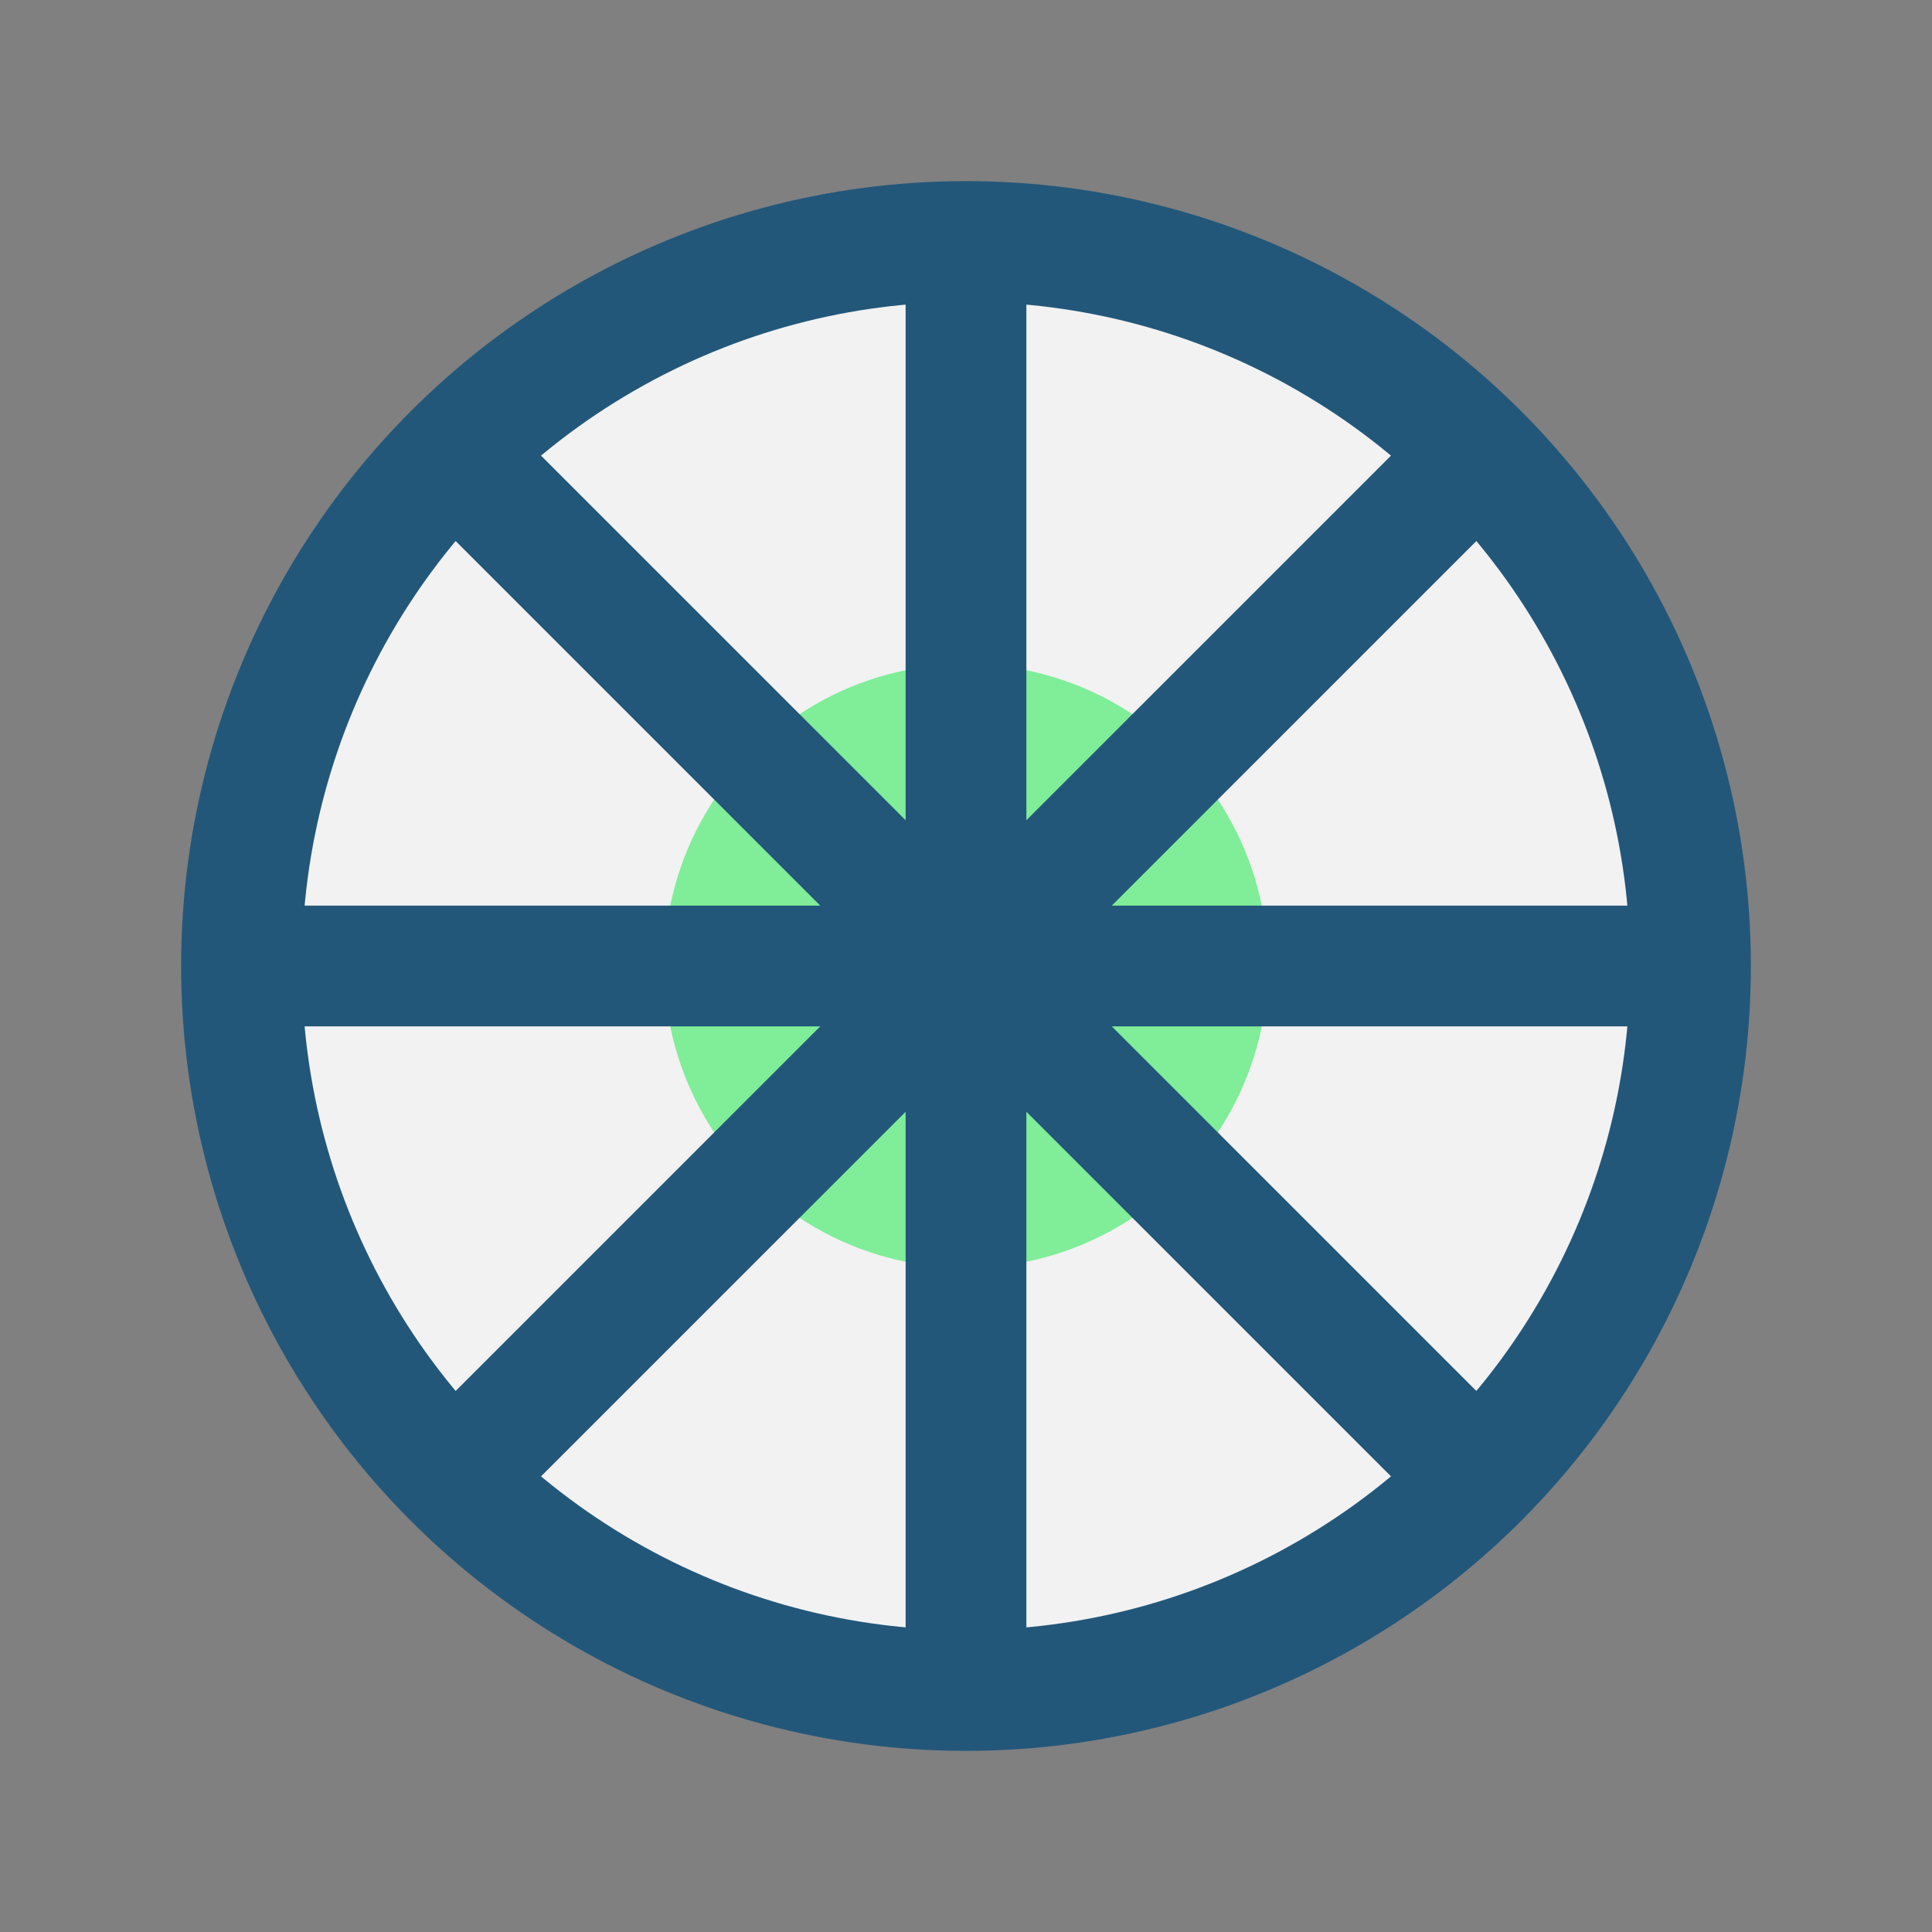 <?xml version="1.0" encoding="UTF-8"?>
<svg xmlns="http://www.w3.org/2000/svg" width="32" height="32" viewBox="0 0 32 32"><rect x="0" y="0" width="32" height="32" fill="#808080" stroke="none"/><circle cx="16" cy="16" r="12" fill="#F2F2F2" stroke="#22577A" stroke-width="2"/><circle cx="16" cy="16" r="5" fill="#80ED99"/><g stroke="#22577A" stroke-width="2"><line x1="16" y1="4" x2="16" y2="28"/><line x1="4" y1="16" x2="28" y2="16"/><line x1="8" y1="8" x2="24" y2="24"/><line x1="8" y1="24" x2="24" y2="8"/></g></svg>